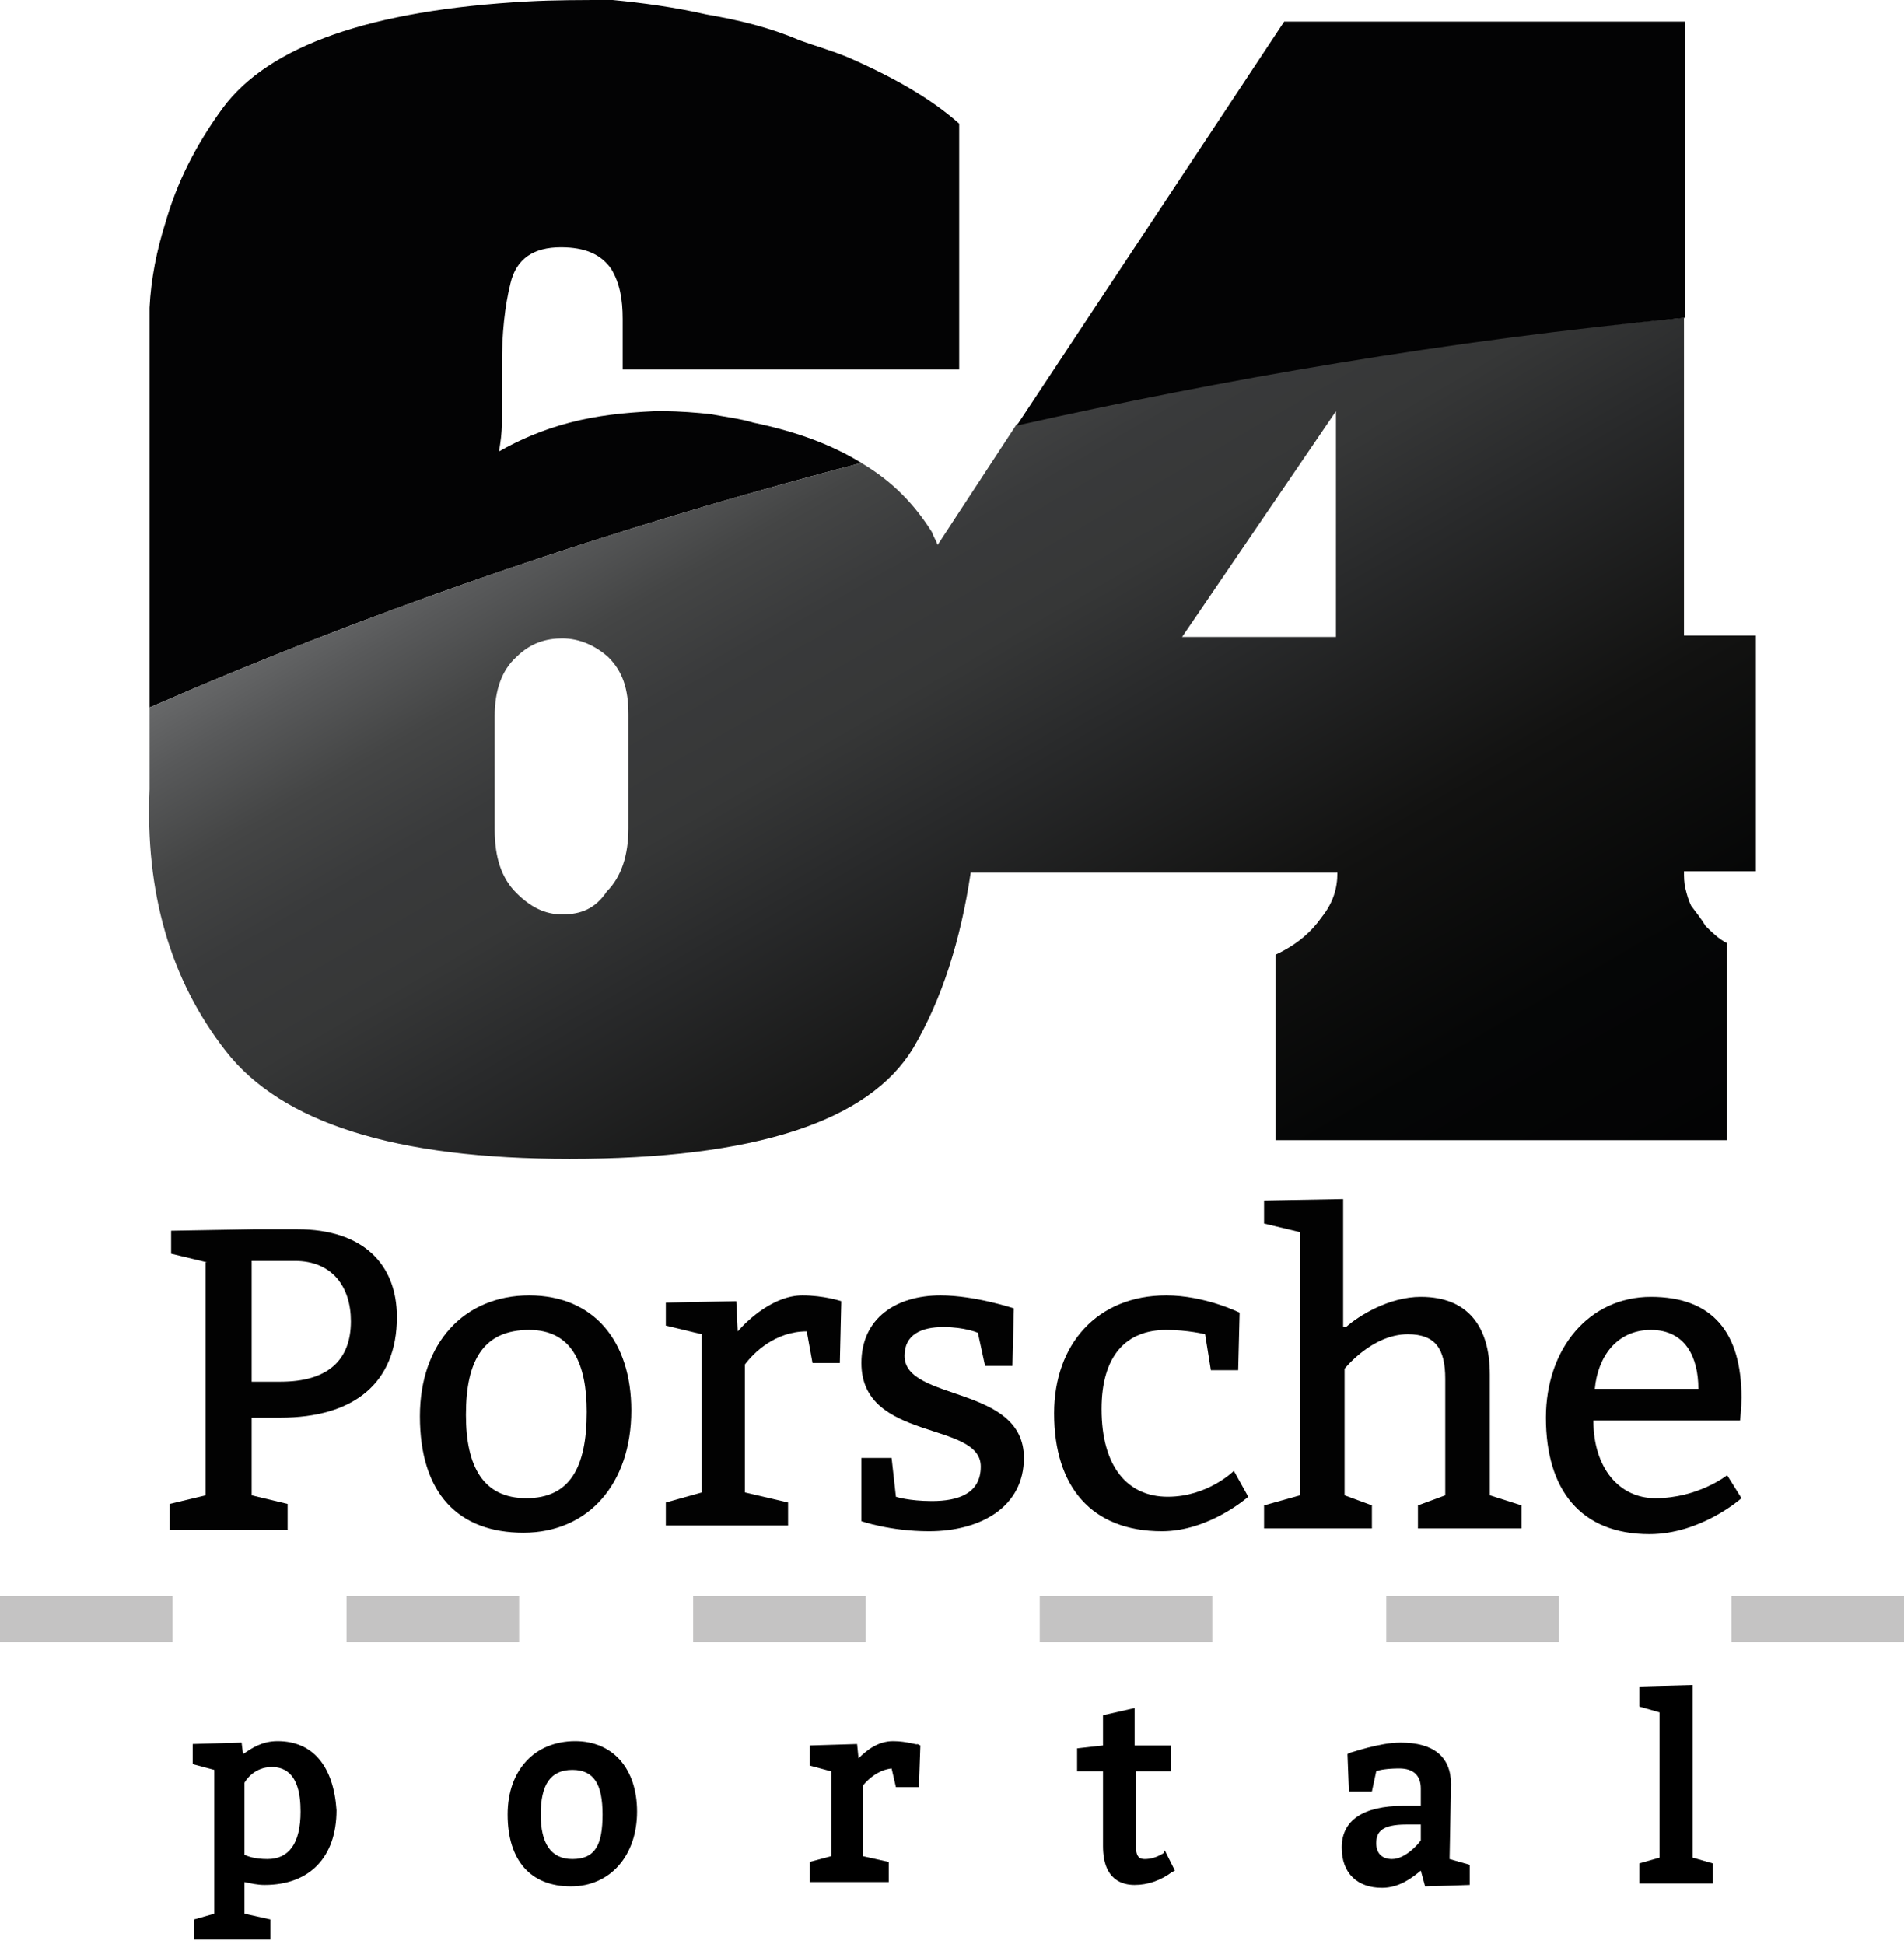 <?xml version="1.0" encoding="UTF-8"?> <!-- Generator: Adobe Illustrator 25.0.1, SVG Export Plug-In . SVG Version: 6.00 Build 0) --> <svg xmlns="http://www.w3.org/2000/svg" xmlns:xlink="http://www.w3.org/1999/xlink" version="1.1" id="Laag_1" x="0px" y="0px" viewBox="0 0 132.4 135.2" style="enable-background:new 0 0 132.4 135.2;" xml:space="preserve"> <style type="text/css"> .st0{fill:#C4C3C3;} .st1{fill:#030304;} .st2{fill:url(#SVGID_1_);} .st3{fill:#020202;} </style> <g> <path class="st0" d="M132.4,114.2h-12V111h12V114.2z M108.4,114.2h-12V111h12V114.2z M84.3,114.2h-12V111h12V114.2z M60.2,114.2 h-12V111h12V114.2z M36.1,114.2h-12V111h12V114.2z M12,114.2H0V111h12V114.2z"></path> </g> <g> <path class="st1" d="M66.7,25.7V8.6C64.8,6.9,62.2,5.4,59,4c-1.2-0.5-2.3-0.8-3.4-1.2c-2.1-0.9-4.2-1.4-6.5-1.8 c-2.2-0.5-4.4-0.8-6.5-1c-2.1,0-4.1,0-5.9,0.1c-11,0.6-18,3.1-21.2,7.4c-1.9,2.6-3.2,5.2-4,8c-0.6,1.9-1,3.9-1.1,5.9v1.1v1.1v25.6 c14.2-6.2,30.7-12.1,49.5-17c-2.1-1.3-4.6-2.2-7.5-2.8c-1-0.3-2-0.4-3-0.6c-1-0.1-2.1-0.2-3.3-0.2h-0.3h-0.3 c-2.1,0.1-4,0.3-5.9,0.8s-3.5,1.2-4.9,2c0.1-0.6,0.2-1.3,0.2-1.9v-2.1v-0.3v-0.5V26v-0.6c0-2.2,0.2-4.1,0.6-5.7 c0.4-1.7,1.6-2.5,3.5-2.5c1.7,0,2.8,0.5,3.5,1.5c0.6,1,0.8,2.1,0.8,3.5v3.5H66.7L66.7,25.7z"></path> <linearGradient id="SVGID_1_" gradientUnits="userSpaceOnUse" x1="52.94" y1="1634.102" x2="93.399" y2="1704.179" gradientTransform="matrix(1 0 0 1 0 -1609.579)"> <stop offset="5.617980e-03" style="stop-color:#666768"></stop> <stop offset="5.276506e-02" style="stop-color:#58595A"></stop> <stop offset="0.134" style="stop-color:#444545"></stop> <stop offset="0.22" style="stop-color:#393A3B"></stop> <stop offset="0.315" style="stop-color:#363737"></stop> <stop offset="0.419" style="stop-color:#292A2B"></stop> <stop offset="0.627" style="stop-color:#121211"></stop> <stop offset="0.825" style="stop-color:#050606"></stop> <stop offset="1" style="stop-color:#030304"></stop> </linearGradient> <path class="st2" d="M39.1,63.6c-1.2,0-2.2-0.5-3.2-1.5s-1.5-2.4-1.5-4.4v-7.9c0-1.8,0.5-3.2,1.5-4.1c1-1,2.1-1.3,3.2-1.3 c1.2,0,2.3,0.5,3.2,1.3c1,1,1.4,2.2,1.4,4v7.9c0,1.9-0.5,3.4-1.5,4.4C41.4,63.2,40.4,63.6,39.1,63.6C39.3,63.6,39.2,63.6,39.1,63.6 M92.9,28.6v15.7H82.2L92.9,28.6z M70.7,29.5l-5.5,8.4c-0.1-0.3-0.3-0.6-0.4-0.9c-1.2-1.9-2.7-3.5-4.9-4.8 c-18.8,4.9-35.3,10.8-49.5,17v5.7c-0.3,7.1,1.4,13.2,5.3,18.2c3.9,5,11.8,7.5,23.9,7.5c12.9,0,20.8-2.6,23.9-7.7 c2-3.4,3.3-7.5,4-12.2H93c0,1.1-0.3,2.1-1.1,3.1c-0.7,1-1.7,1.9-3.2,2.6v8v4.9h31.4V66.6v-1c-0.6-0.3-1.1-0.8-1.5-1.2 c-0.3-0.5-0.7-1-1-1.4c-0.2-0.4-0.3-0.8-0.4-1.2s-0.1-0.8-0.1-1.2h5V44.2h-5V22.1C100.5,23.6,85,26.3,70.7,29.5"></path> <g> <path class="st1" d="M117.2,1.5H89.3L70.7,29.6c14.3-3.2,29.8-5.9,46.5-7.5V1.5L117.2,1.5z"></path> </g> <g> <path class="st3" d="M14.4,87.8l-2.5-0.6v-1.6l5.7-0.1h3.1c4.5,0,6.9,2.4,6.9,6.1c0,4.6-3,7-8.1,7h-2v5.4l2.5,0.6v1.8h-8.2v-1.8 l2.5-0.6V87.8H14.4z M19.5,96.1c3.3,0,4.9-1.5,4.9-4.2c0-2.4-1.3-4.2-3.9-4.2h-3v8.4C17.5,96.1,19.5,96.1,19.5,96.1z"></path> <path class="st3" d="M43.9,98.1c0,5.1-3,8.5-7.5,8.5s-7.2-2.7-7.2-8.1c0-5.1,3.1-8.4,7.6-8.4S43.9,93.3,43.9,98.1z M32.4,98.4 c0,3.6,1.2,5.8,4.2,5.8s4.2-2.1,4.2-6c0-3.3-1-5.7-4-5.7C33.7,92.5,32.4,94.5,32.4,98.4z"></path> <path class="st3" d="M51.3,92.6c0.7-0.8,2.5-2.5,4.5-2.5c1.5,0,2.7,0.4,2.7,0.4l-0.1,4.3h-1.9l-0.4-2.2c-2.2,0-3.7,1.5-4.3,2.3 v8.9l3,0.7v1.6h-8.5v-1.6l2.5-0.7v-11l-2.5-0.6v-1.6l4.9-0.1L51.3,92.6z"></path> <path class="st3" d="M62.3,104.1c0,0,0.9,0.3,2.5,0.3c1.8,0,3.4-0.5,3.4-2.4c0-3.2-8.3-1.7-8.3-7.2c0-3.1,2.4-4.7,5.5-4.7 c2.4,0,5.1,0.9,5.1,0.9l-0.1,4h-1.9L68,92.7c0,0-0.9-0.4-2.4-0.4s-2.7,0.5-2.7,2c0,3.2,8.3,2,8.3,7.1c0,3.4-3,5.1-6.6,5.1 c-2.7,0-4.7-0.7-4.7-0.7v-4.4H62L62.3,104.1z"></path> <path class="st3" d="M83.8,92.8c0,0-1.2-0.3-2.7-0.3c-2.8,0-4.5,1.8-4.5,5.5c0,4,1.8,6.1,4.6,6.1c2.8,0,4.6-1.8,4.6-1.8l1,1.8 c0,0-2.7,2.4-6,2.4c-4.9,0-7.5-3.1-7.5-8.2c0-4.8,3-8.2,7.8-8.2c2.7,0,5.1,1.2,5.1,1.2l-0.1,4h-1.9L83.8,92.8z"></path> <path class="st3" d="M93.6,92.3c0.9-0.8,3-2.1,5.2-2.1c3.3,0,4.8,2.1,4.8,5.4v8.4l2.2,0.7v1.6h-7.2v-1.6l1.9-0.7v-8.1 c0-2.1-0.7-3.1-2.6-3.1c-2.5,0-4.4,2.4-4.4,2.4v8.8l1.9,0.7v1.6h-7.5v-1.6l2.5-0.7V85.7l-2.5-0.6v-1.6l5.5-0.1v8.9H93.6z"></path> <path class="st3" d="M110.8,98.8c0,3.3,1.8,5.4,4.3,5.4c3,0,5-1.6,5-1.6l1,1.6c0,0-2.8,2.5-6.4,2.5c-4.8,0-7.2-3.1-7.2-8.1 c0-4.8,3-8.4,7.3-8.4s6.3,2.5,6.3,7c0,0.7-0.1,1.6-0.1,1.6H110.8z M118.1,96.6c0-2.2-0.9-4.1-3.3-4.1s-3.7,1.9-3.9,4.1H118.1z"></path> </g> </g> <g> <path d="M19.3,121.1c-1.1,0-1.8,0.5-2.4,0.9l-0.1-0.8l-3.4,0.1v1.4l1.5,0.4v10l-1.4,0.4v1.4h5.3v-1.4l-1.8-0.4v-2.2 c0.5,0.1,0.9,0.2,1.4,0.2c3.1,0,5-1.9,5-5.2C23.2,122.9,21.8,121.1,19.3,121.1z M18.6,129.3c-0.9,0-1.4-0.2-1.6-0.3V124 c0.1-0.2,0.7-1.1,1.9-1.1c1.8,0,2,1.9,2,3.1C20.9,128.2,20.1,129.3,18.6,129.3z"></path> <path d="M40,121.1c-2.8,0-4.7,2-4.7,5.1c0,3.2,1.6,5,4.4,5c2.7,0,4.6-2.1,4.6-5.2C44.3,123,42.6,121.1,40,121.1z M39.8,129.3 c-1.5,0-2.2-1.1-2.2-3.1c0-2.1,0.7-3.1,2.2-3.1c1.5,0,2.1,1,2.1,3.1C41.9,128.3,41.4,129.3,39.8,129.3z"></path> <path d="M62.1,121.1c-1.1,0-1.9,0.7-2.4,1.2l-0.1-1l-3.3,0.1v1.4l1.5,0.4v5.9l-1.5,0.4v1.4h5.5v-1.4l-1.8-0.4v-4.9 c0.4-0.5,1.1-1.1,2-1.2l0.3,1.3h1.6l0.1-2.9l-0.2-0.1C63.8,121.4,63.1,121.1,62.1,121.1z"></path> <path d="M80.9,128.9c-0.5,0.3-0.9,0.4-1.3,0.4c-0.3,0-0.6-0.1-0.6-0.8v-5.3h2.4v-1.8h-2.5v-2.6l-2.2,0.5v2.1l-1.8,0.2v1.6h1.8v5.2 c0,2.4,1.4,2.7,2.2,2.7c0.9,0,1.8-0.3,2.6-0.9l0.2-0.1l-0.7-1.4L80.9,128.9z"></path> <path d="M100.9,124.1c0-1.9-1.2-2.9-3.5-2.9c-1.5,0-3.4,0.7-3.5,0.7l-0.2,0.1l0.1,2.6h1.6l0.3-1.4c0.2-0.1,0.8-0.2,1.6-0.2 c1,0,1.5,0.5,1.5,1.4v1.2h-1.2c-2.8,0-4.3,1-4.3,2.9c0,1.8,1.1,2.8,2.8,2.8c1.2,0,2.1-0.7,2.7-1.2l0.3,1.1l3.1-0.1v-1.4l-1.4-0.4 L100.9,124.1L100.9,124.1z M96.8,129.3c-0.7,0-1.1-0.4-1.1-1.1c0-0.8,0.4-1.3,2.1-1.3h1v1.1C98.6,128.3,97.7,129.3,96.8,129.3z"></path> <polygon points="117.7,129.2 117.7,117.2 114,117.3 114,118.7 115.4,119.1 115.4,129.2 114,129.6 114,131 119.1,131 119.1,129.6 "></polygon> </g> </svg> 